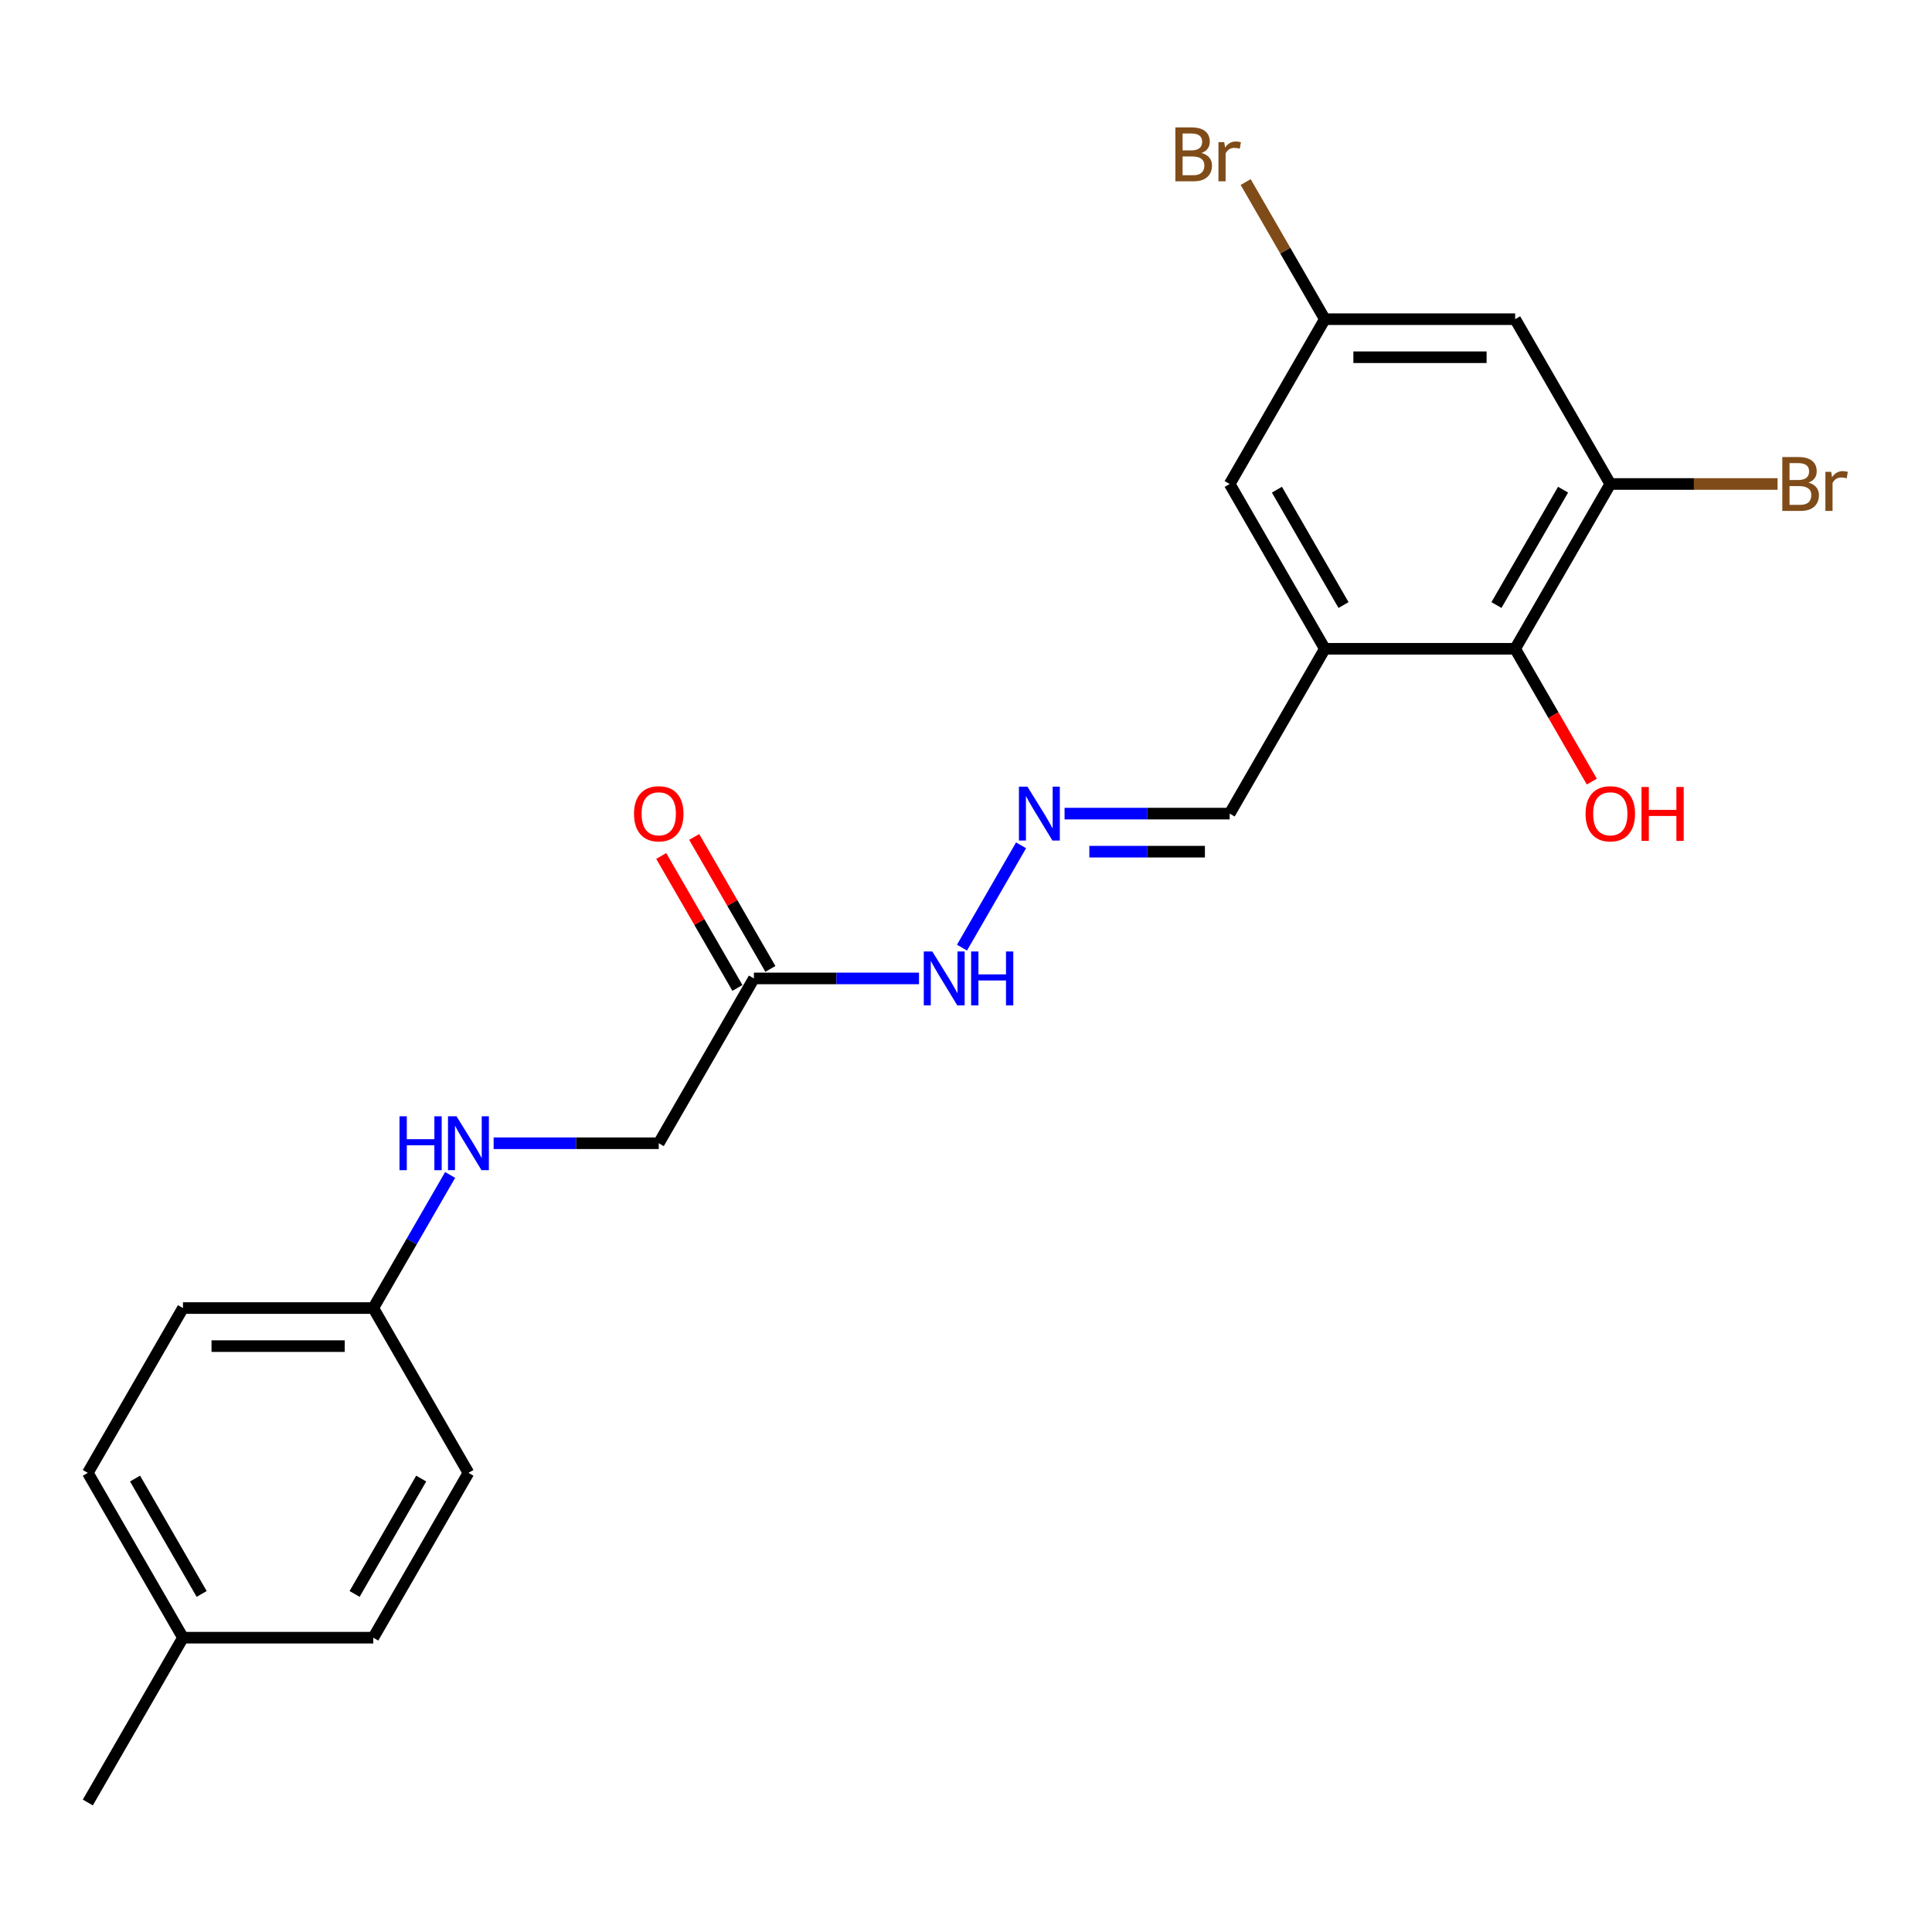 <?xml version='1.0' encoding='iso-8859-1'?>
<svg version='1.1' baseProfile='full'
              xmlns='http://www.w3.org/2000/svg'
                      xmlns:rdkit='http://www.rdkit.org/xml'
                      xmlns:xlink='http://www.w3.org/1999/xlink'
                  xml:space='preserve'
width='1000px' height='1000px' viewBox='0 0 1000 1000'>
<!-- END OF HEADER -->
<rect style='opacity:1.0;fill:#FFFFFF;stroke:none' width='1000' height='1000' x='0' y='0'> </rect>
<path class='bond-1' d='M 685.734,335.818 L 784.239,335.818' style='fill:none;fill-rule:evenodd;stroke:#000000;stroke-width:6px;stroke-linecap:butt;stroke-linejoin:miter;stroke-opacity:1' />
<path class='bond-5' d='M 685.734,335.818 L 636.482,250.51' style='fill:none;fill-rule:evenodd;stroke:#000000;stroke-width:6px;stroke-linecap:butt;stroke-linejoin:miter;stroke-opacity:1' />
<path class='bond-5' d='M 695.408,313.171 L 660.931,253.456' style='fill:none;fill-rule:evenodd;stroke:#000000;stroke-width:6px;stroke-linecap:butt;stroke-linejoin:miter;stroke-opacity:1' />
<path class='bond-8' d='M 685.734,335.818 L 636.482,421.125' style='fill:none;fill-rule:evenodd;stroke:#000000;stroke-width:6px;stroke-linecap:butt;stroke-linejoin:miter;stroke-opacity:1' />
<path class='bond-0' d='M 833.491,250.51 L 784.239,335.818' style='fill:none;fill-rule:evenodd;stroke:#000000;stroke-width:6px;stroke-linecap:butt;stroke-linejoin:miter;stroke-opacity:1' />
<path class='bond-0' d='M 809.042,253.456 L 774.565,313.171' style='fill:none;fill-rule:evenodd;stroke:#000000;stroke-width:6px;stroke-linecap:butt;stroke-linejoin:miter;stroke-opacity:1' />
<path class='bond-12' d='M 833.491,250.51 L 876.774,250.51' style='fill:none;fill-rule:evenodd;stroke:#000000;stroke-width:6px;stroke-linecap:butt;stroke-linejoin:miter;stroke-opacity:1' />
<path class='bond-12' d='M 876.774,250.51 L 920.057,250.51' style='fill:none;fill-rule:evenodd;stroke:#7F4C19;stroke-width:6px;stroke-linecap:butt;stroke-linejoin:miter;stroke-opacity:1' />
<path class='bond-22' d='M 833.491,250.51 L 784.239,165.203' style='fill:none;fill-rule:evenodd;stroke:#000000;stroke-width:6px;stroke-linecap:butt;stroke-linejoin:miter;stroke-opacity:1' />
<path class='bond-14' d='M 784.239,335.818 L 804.082,370.187' style='fill:none;fill-rule:evenodd;stroke:#000000;stroke-width:6px;stroke-linecap:butt;stroke-linejoin:miter;stroke-opacity:1' />
<path class='bond-14' d='M 804.082,370.187 L 823.925,404.557' style='fill:none;fill-rule:evenodd;stroke:#FF0000;stroke-width:6px;stroke-linecap:butt;stroke-linejoin:miter;stroke-opacity:1' />
<path class='bond-2' d='M 390.22,506.432 L 432.952,506.432' style='fill:none;fill-rule:evenodd;stroke:#000000;stroke-width:6px;stroke-linecap:butt;stroke-linejoin:miter;stroke-opacity:1' />
<path class='bond-2' d='M 432.952,506.432 L 475.683,506.432' style='fill:none;fill-rule:evenodd;stroke:#0000FF;stroke-width:6px;stroke-linecap:butt;stroke-linejoin:miter;stroke-opacity:1' />
<path class='bond-9' d='M 398.751,501.507 L 379.033,467.354' style='fill:none;fill-rule:evenodd;stroke:#000000;stroke-width:6px;stroke-linecap:butt;stroke-linejoin:miter;stroke-opacity:1' />
<path class='bond-9' d='M 379.033,467.354 L 359.315,433.202' style='fill:none;fill-rule:evenodd;stroke:#FF0000;stroke-width:6px;stroke-linecap:butt;stroke-linejoin:miter;stroke-opacity:1' />
<path class='bond-9' d='M 381.69,511.358 L 361.972,477.205' style='fill:none;fill-rule:evenodd;stroke:#000000;stroke-width:6px;stroke-linecap:butt;stroke-linejoin:miter;stroke-opacity:1' />
<path class='bond-9' d='M 361.972,477.205 L 342.253,443.052' style='fill:none;fill-rule:evenodd;stroke:#FF0000;stroke-width:6px;stroke-linecap:butt;stroke-linejoin:miter;stroke-opacity:1' />
<path class='bond-11' d='M 390.22,506.432 L 340.968,591.74' style='fill:none;fill-rule:evenodd;stroke:#000000;stroke-width:6px;stroke-linecap:butt;stroke-linejoin:miter;stroke-opacity:1' />
<path class='bond-3' d='M 784.239,165.203 L 685.734,165.203' style='fill:none;fill-rule:evenodd;stroke:#000000;stroke-width:6px;stroke-linecap:butt;stroke-linejoin:miter;stroke-opacity:1' />
<path class='bond-3' d='M 769.463,184.904 L 700.51,184.904' style='fill:none;fill-rule:evenodd;stroke:#000000;stroke-width:6px;stroke-linecap:butt;stroke-linejoin:miter;stroke-opacity:1' />
<path class='bond-4' d='M 551.019,421.125 L 593.75,421.125' style='fill:none;fill-rule:evenodd;stroke:#0000FF;stroke-width:6px;stroke-linecap:butt;stroke-linejoin:miter;stroke-opacity:1' />
<path class='bond-4' d='M 593.75,421.125 L 636.482,421.125' style='fill:none;fill-rule:evenodd;stroke:#000000;stroke-width:6px;stroke-linecap:butt;stroke-linejoin:miter;stroke-opacity:1' />
<path class='bond-4' d='M 563.839,440.826 L 593.75,440.826' style='fill:none;fill-rule:evenodd;stroke:#0000FF;stroke-width:6px;stroke-linecap:butt;stroke-linejoin:miter;stroke-opacity:1' />
<path class='bond-4' d='M 593.75,440.826 L 623.662,440.826' style='fill:none;fill-rule:evenodd;stroke:#000000;stroke-width:6px;stroke-linecap:butt;stroke-linejoin:miter;stroke-opacity:1' />
<path class='bond-7' d='M 528.502,437.536 L 497.926,490.495' style='fill:none;fill-rule:evenodd;stroke:#0000FF;stroke-width:6px;stroke-linecap:butt;stroke-linejoin:miter;stroke-opacity:1' />
<path class='bond-6' d='M 636.482,250.51 L 685.734,165.203' style='fill:none;fill-rule:evenodd;stroke:#000000;stroke-width:6px;stroke-linecap:butt;stroke-linejoin:miter;stroke-opacity:1' />
<path class='bond-15' d='M 685.734,165.203 L 665.245,129.715' style='fill:none;fill-rule:evenodd;stroke:#000000;stroke-width:6px;stroke-linecap:butt;stroke-linejoin:miter;stroke-opacity:1' />
<path class='bond-15' d='M 665.245,129.715 L 644.756,94.227' style='fill:none;fill-rule:evenodd;stroke:#7F4C19;stroke-width:6px;stroke-linecap:butt;stroke-linejoin:miter;stroke-opacity:1' />
<path class='bond-10' d='M 255.506,591.74 L 298.237,591.74' style='fill:none;fill-rule:evenodd;stroke:#0000FF;stroke-width:6px;stroke-linecap:butt;stroke-linejoin:miter;stroke-opacity:1' />
<path class='bond-10' d='M 298.237,591.74 L 340.968,591.74' style='fill:none;fill-rule:evenodd;stroke:#000000;stroke-width:6px;stroke-linecap:butt;stroke-linejoin:miter;stroke-opacity:1' />
<path class='bond-13' d='M 232.989,608.151 L 213.1,642.599' style='fill:none;fill-rule:evenodd;stroke:#0000FF;stroke-width:6px;stroke-linecap:butt;stroke-linejoin:miter;stroke-opacity:1' />
<path class='bond-13' d='M 213.1,642.599 L 193.211,677.047' style='fill:none;fill-rule:evenodd;stroke:#000000;stroke-width:6px;stroke-linecap:butt;stroke-linejoin:miter;stroke-opacity:1' />
<path class='bond-17' d='M 193.211,677.047 L 242.464,762.355' style='fill:none;fill-rule:evenodd;stroke:#000000;stroke-width:6px;stroke-linecap:butt;stroke-linejoin:miter;stroke-opacity:1' />
<path class='bond-18' d='M 193.211,677.047 L 94.707,677.047' style='fill:none;fill-rule:evenodd;stroke:#000000;stroke-width:6px;stroke-linecap:butt;stroke-linejoin:miter;stroke-opacity:1' />
<path class='bond-18' d='M 178.436,696.748 L 109.482,696.748' style='fill:none;fill-rule:evenodd;stroke:#000000;stroke-width:6px;stroke-linecap:butt;stroke-linejoin:miter;stroke-opacity:1' />
<path class='bond-16' d='M 94.707,847.662 L 45.455,762.355' style='fill:none;fill-rule:evenodd;stroke:#000000;stroke-width:6px;stroke-linecap:butt;stroke-linejoin:miter;stroke-opacity:1' />
<path class='bond-16' d='M 104.38,825.016 L 69.904,765.3' style='fill:none;fill-rule:evenodd;stroke:#000000;stroke-width:6px;stroke-linecap:butt;stroke-linejoin:miter;stroke-opacity:1' />
<path class='bond-21' d='M 94.707,847.662 L 45.455,932.97' style='fill:none;fill-rule:evenodd;stroke:#000000;stroke-width:6px;stroke-linecap:butt;stroke-linejoin:miter;stroke-opacity:1' />
<path class='bond-23' d='M 94.707,847.662 L 193.211,847.662' style='fill:none;fill-rule:evenodd;stroke:#000000;stroke-width:6px;stroke-linecap:butt;stroke-linejoin:miter;stroke-opacity:1' />
<path class='bond-20' d='M 242.464,762.355 L 193.211,847.662' style='fill:none;fill-rule:evenodd;stroke:#000000;stroke-width:6px;stroke-linecap:butt;stroke-linejoin:miter;stroke-opacity:1' />
<path class='bond-20' d='M 218.014,765.3 L 183.538,825.016' style='fill:none;fill-rule:evenodd;stroke:#000000;stroke-width:6px;stroke-linecap:butt;stroke-linejoin:miter;stroke-opacity:1' />
<path class='bond-19' d='M 94.707,677.047 L 45.455,762.355' style='fill:none;fill-rule:evenodd;stroke:#000000;stroke-width:6px;stroke-linecap:butt;stroke-linejoin:miter;stroke-opacity:1' />
<path  class='atom-5' d='M 531.811 407.177
L 540.952 421.953
Q 541.858 423.41, 543.316 426.05
Q 544.774 428.69, 544.853 428.848
L 544.853 407.177
L 548.557 407.177
L 548.557 435.073
L 544.735 435.073
L 534.924 418.919
Q 533.781 417.027, 532.559 414.86
Q 531.377 412.693, 531.023 412.023
L 531.023 435.073
L 527.398 435.073
L 527.398 407.177
L 531.811 407.177
' fill='#0000FF'/>
<path  class='atom-8' d='M 482.559 492.484
L 491.7 507.26
Q 492.606 508.718, 494.064 511.358
Q 495.522 513.998, 495.601 514.155
L 495.601 492.484
L 499.304 492.484
L 499.304 520.381
L 495.482 520.381
L 485.671 504.226
Q 484.529 502.335, 483.307 500.168
Q 482.125 498.001, 481.771 497.331
L 481.771 520.381
L 478.146 520.381
L 478.146 492.484
L 482.559 492.484
' fill='#0000FF'/>
<path  class='atom-8' d='M 502.654 492.484
L 506.436 492.484
L 506.436 504.344
L 520.7 504.344
L 520.7 492.484
L 524.482 492.484
L 524.482 520.381
L 520.7 520.381
L 520.7 507.496
L 506.436 507.496
L 506.436 520.381
L 502.654 520.381
L 502.654 492.484
' fill='#0000FF'/>
<path  class='atom-10' d='M 328.163 421.204
Q 328.163 414.506, 331.472 410.762
Q 334.782 407.019, 340.968 407.019
Q 347.154 407.019, 350.464 410.762
Q 353.774 414.506, 353.774 421.204
Q 353.774 427.981, 350.425 431.842
Q 347.075 435.664, 340.968 435.664
Q 334.821 435.664, 331.472 431.842
Q 328.163 428.02, 328.163 421.204
M 340.968 432.512
Q 345.224 432.512, 347.509 429.675
Q 349.834 426.799, 349.834 421.204
Q 349.834 415.727, 347.509 412.969
Q 345.224 410.171, 340.968 410.171
Q 336.713 410.171, 334.388 412.929
Q 332.103 415.688, 332.103 421.204
Q 332.103 426.838, 334.388 429.675
Q 336.713 432.512, 340.968 432.512
' fill='#FF0000'/>
<path  class='atom-11' d='M 206.785 577.792
L 210.568 577.792
L 210.568 589.652
L 224.831 589.652
L 224.831 577.792
L 228.614 577.792
L 228.614 605.688
L 224.831 605.688
L 224.831 592.804
L 210.568 592.804
L 210.568 605.688
L 206.785 605.688
L 206.785 577.792
' fill='#0000FF'/>
<path  class='atom-11' d='M 236.297 577.792
L 245.438 592.567
Q 246.345 594.025, 247.803 596.665
Q 249.26 599.305, 249.339 599.463
L 249.339 577.792
L 253.043 577.792
L 253.043 605.688
L 249.221 605.688
L 239.41 589.533
Q 238.267 587.642, 237.046 585.475
Q 235.864 583.308, 235.509 582.638
L 235.509 605.688
L 231.884 605.688
L 231.884 577.792
L 236.297 577.792
' fill='#0000FF'/>
<path  class='atom-13' d='M 936.073 249.801
Q 938.753 250.55, 940.092 252.204
Q 941.472 253.82, 941.472 256.223
Q 941.472 260.085, 938.989 262.291
Q 936.546 264.458, 931.897 264.458
L 922.519 264.458
L 922.519 236.562
L 930.754 236.562
Q 935.522 236.562, 937.925 238.493
Q 940.329 240.423, 940.329 243.97
Q 940.329 248.185, 936.073 249.801
M 926.262 239.714
L 926.262 248.461
L 930.754 248.461
Q 933.512 248.461, 934.931 247.358
Q 936.389 246.215, 936.389 243.97
Q 936.389 239.714, 930.754 239.714
L 926.262 239.714
M 931.897 261.306
Q 934.616 261.306, 936.073 260.006
Q 937.531 258.706, 937.531 256.223
Q 937.531 253.938, 935.916 252.796
Q 934.34 251.613, 931.306 251.613
L 926.262 251.613
L 926.262 261.306
L 931.897 261.306
' fill='#7F4C19'/>
<path  class='atom-13' d='M 947.815 244.206
L 948.249 247.003
Q 950.376 243.851, 953.844 243.851
Q 954.947 243.851, 956.444 244.245
L 955.853 247.555
Q 954.159 247.161, 953.213 247.161
Q 951.558 247.161, 950.455 247.831
Q 949.391 248.461, 948.524 249.998
L 948.524 264.458
L 944.821 264.458
L 944.821 244.206
L 947.815 244.206
' fill='#7F4C19'/>
<path  class='atom-15' d='M 820.685 421.204
Q 820.685 414.506, 823.995 410.762
Q 827.305 407.019, 833.491 407.019
Q 839.677 407.019, 842.987 410.762
Q 846.296 414.506, 846.296 421.204
Q 846.296 427.981, 842.947 431.842
Q 839.598 435.664, 833.491 435.664
Q 827.344 435.664, 823.995 431.842
Q 820.685 428.02, 820.685 421.204
M 833.491 432.512
Q 837.746 432.512, 840.032 429.675
Q 842.356 426.799, 842.356 421.204
Q 842.356 415.727, 840.032 412.969
Q 837.746 410.171, 833.491 410.171
Q 829.235 410.171, 826.911 412.929
Q 824.625 415.688, 824.625 421.204
Q 824.625 426.838, 826.911 429.675
Q 829.235 432.512, 833.491 432.512
' fill='#FF0000'/>
<path  class='atom-15' d='M 849.646 407.334
L 853.428 407.334
L 853.428 419.194
L 867.692 419.194
L 867.692 407.334
L 871.474 407.334
L 871.474 435.231
L 867.692 435.231
L 867.692 422.347
L 853.428 422.347
L 853.428 435.231
L 849.646 435.231
L 849.646 407.334
' fill='#FF0000'/>
<path  class='atom-16' d='M 621.923 79.186
Q 624.602 79.935, 625.942 81.59
Q 627.321 83.205, 627.321 85.609
Q 627.321 89.47, 624.839 91.677
Q 622.396 93.844, 617.746 93.844
L 608.369 93.844
L 608.369 65.947
L 616.604 65.947
Q 621.371 65.947, 623.775 67.878
Q 626.178 69.808, 626.178 73.355
Q 626.178 77.571, 621.923 79.186
M 612.112 69.099
L 612.112 77.846
L 616.604 77.846
Q 619.362 77.846, 620.78 76.743
Q 622.238 75.6, 622.238 73.355
Q 622.238 69.099, 616.604 69.099
L 612.112 69.099
M 617.746 90.691
Q 620.465 90.691, 621.923 89.391
Q 623.381 88.091, 623.381 85.609
Q 623.381 83.323, 621.765 82.181
Q 620.189 80.999, 617.155 80.999
L 612.112 80.999
L 612.112 90.691
L 617.746 90.691
' fill='#7F4C19'/>
<path  class='atom-16' d='M 633.665 73.591
L 634.098 76.389
Q 636.226 73.236, 639.693 73.236
Q 640.796 73.236, 642.294 73.63
L 641.703 76.94
Q 640.008 76.546, 639.063 76.546
Q 637.408 76.546, 636.304 77.216
Q 635.241 77.846, 634.374 79.383
L 634.374 93.844
L 630.67 93.844
L 630.67 73.591
L 633.665 73.591
' fill='#7F4C19'/>
</svg>
